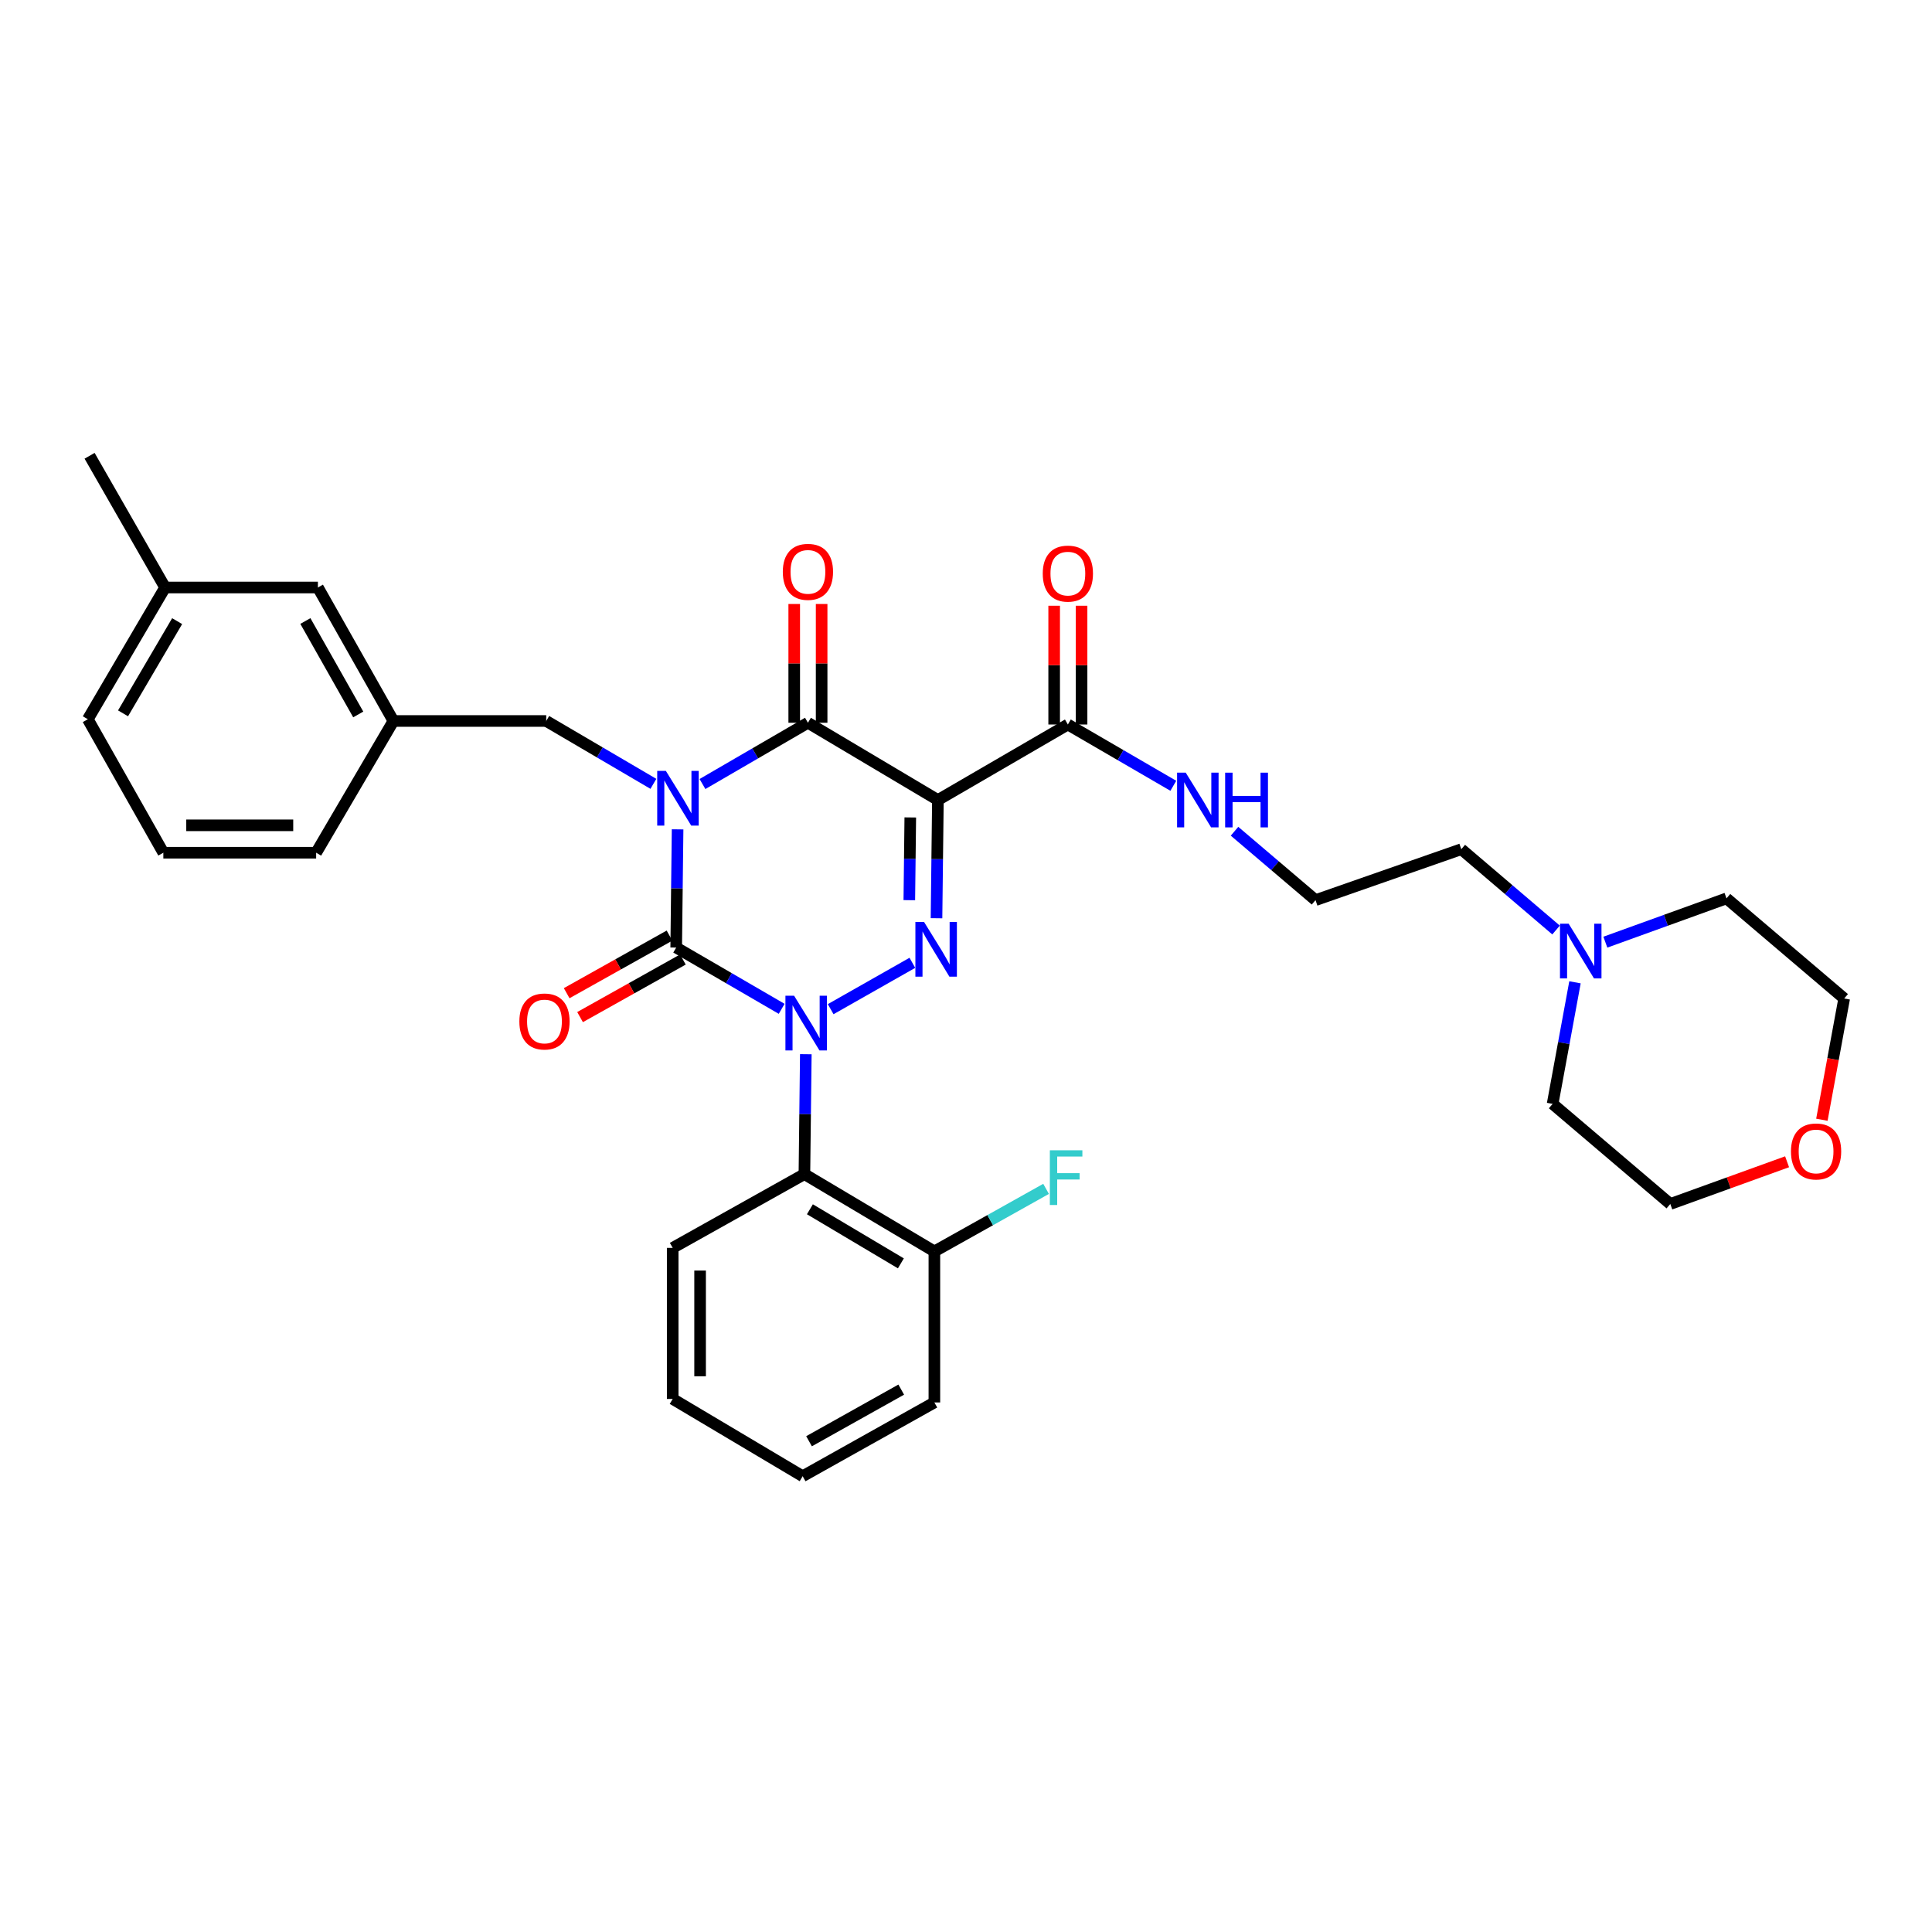<?xml version='1.0' encoding='iso-8859-1'?>
<svg version='1.1' baseProfile='full'
              xmlns='http://www.w3.org/2000/svg'
                      xmlns:rdkit='http://www.rdkit.org/xml'
                      xmlns:xlink='http://www.w3.org/1999/xlink'
                  xml:space='preserve'
width='1000px' height='1000px' viewBox='0 0 1000 1000'>
<!-- END OF HEADER -->
<rect style='opacity:1.0;fill:#FFFFFF;stroke:none' width='1000' height='1000' x='0' y='0'> </rect>
<path class='bond-0' d='M 350.722,429.271 L 350.36,459.864' style='fill:none;fill-rule:evenodd;stroke:#0000FF;stroke-width:6px;stroke-linecap:butt;stroke-linejoin:miter;stroke-opacity:1' />
<path class='bond-0' d='M 350.36,459.864 L 349.998,490.457' style='fill:none;fill-rule:evenodd;stroke:#000000;stroke-width:6px;stroke-linecap:butt;stroke-linejoin:miter;stroke-opacity:1' />
<path class='bond-1' d='M 363.597,405.809 L 390.89,389.952' style='fill:none;fill-rule:evenodd;stroke:#0000FF;stroke-width:6px;stroke-linecap:butt;stroke-linejoin:miter;stroke-opacity:1' />
<path class='bond-1' d='M 390.89,389.952 L 418.183,374.095' style='fill:none;fill-rule:evenodd;stroke:#000000;stroke-width:6px;stroke-linecap:butt;stroke-linejoin:miter;stroke-opacity:1' />
<path class='bond-2' d='M 338.196,405.719 L 310.461,389.45' style='fill:none;fill-rule:evenodd;stroke:#0000FF;stroke-width:6px;stroke-linecap:butt;stroke-linejoin:miter;stroke-opacity:1' />
<path class='bond-2' d='M 310.461,389.45 L 282.727,373.181' style='fill:none;fill-rule:evenodd;stroke:#000000;stroke-width:6px;stroke-linecap:butt;stroke-linejoin:miter;stroke-opacity:1' />
<path class='bond-3' d='M 349.998,490.457 L 377.295,506.315' style='fill:none;fill-rule:evenodd;stroke:#000000;stroke-width:6px;stroke-linecap:butt;stroke-linejoin:miter;stroke-opacity:1' />
<path class='bond-3' d='M 377.295,506.315 L 404.591,522.173' style='fill:none;fill-rule:evenodd;stroke:#0000FF;stroke-width:6px;stroke-linecap:butt;stroke-linejoin:miter;stroke-opacity:1' />
<path class='bond-4' d='M 346.533,484.27 L 319.921,499.172' style='fill:none;fill-rule:evenodd;stroke:#000000;stroke-width:6px;stroke-linecap:butt;stroke-linejoin:miter;stroke-opacity:1' />
<path class='bond-4' d='M 319.921,499.172 L 293.309,514.074' style='fill:none;fill-rule:evenodd;stroke:#FF0000;stroke-width:6px;stroke-linecap:butt;stroke-linejoin:miter;stroke-opacity:1' />
<path class='bond-4' d='M 353.463,496.645 L 326.851,511.547' style='fill:none;fill-rule:evenodd;stroke:#000000;stroke-width:6px;stroke-linecap:butt;stroke-linejoin:miter;stroke-opacity:1' />
<path class='bond-4' d='M 326.851,511.547 L 300.239,526.45' style='fill:none;fill-rule:evenodd;stroke:#FF0000;stroke-width:6px;stroke-linecap:butt;stroke-linejoin:miter;stroke-opacity:1' />
<path class='bond-5' d='M 417.088,545.657 L 416.725,576.691' style='fill:none;fill-rule:evenodd;stroke:#0000FF;stroke-width:6px;stroke-linecap:butt;stroke-linejoin:miter;stroke-opacity:1' />
<path class='bond-5' d='M 416.725,576.691 L 416.363,607.726' style='fill:none;fill-rule:evenodd;stroke:#000000;stroke-width:6px;stroke-linecap:butt;stroke-linejoin:miter;stroke-opacity:1' />
<path class='bond-6' d='M 429.95,522.349 L 472.238,498.35' style='fill:none;fill-rule:evenodd;stroke:#0000FF;stroke-width:6px;stroke-linecap:butt;stroke-linejoin:miter;stroke-opacity:1' />
<path class='bond-7' d='M 484.736,475.272 L 485.095,444.682' style='fill:none;fill-rule:evenodd;stroke:#0000FF;stroke-width:6px;stroke-linecap:butt;stroke-linejoin:miter;stroke-opacity:1' />
<path class='bond-7' d='M 485.095,444.682 L 485.454,414.093' style='fill:none;fill-rule:evenodd;stroke:#000000;stroke-width:6px;stroke-linecap:butt;stroke-linejoin:miter;stroke-opacity:1' />
<path class='bond-7' d='M 470.661,465.929 L 470.912,444.516' style='fill:none;fill-rule:evenodd;stroke:#0000FF;stroke-width:6px;stroke-linecap:butt;stroke-linejoin:miter;stroke-opacity:1' />
<path class='bond-7' d='M 470.912,444.516 L 471.163,423.104' style='fill:none;fill-rule:evenodd;stroke:#000000;stroke-width:6px;stroke-linecap:butt;stroke-linejoin:miter;stroke-opacity:1' />
<path class='bond-8' d='M 485.454,414.093 L 552.725,375.001' style='fill:none;fill-rule:evenodd;stroke:#000000;stroke-width:6px;stroke-linecap:butt;stroke-linejoin:miter;stroke-opacity:1' />
<path class='bond-9' d='M 485.454,414.093 L 418.183,374.095' style='fill:none;fill-rule:evenodd;stroke:#000000;stroke-width:6px;stroke-linecap:butt;stroke-linejoin:miter;stroke-opacity:1' />
<path class='bond-10' d='M 425.275,374.095 L 425.275,343.36' style='fill:none;fill-rule:evenodd;stroke:#000000;stroke-width:6px;stroke-linecap:butt;stroke-linejoin:miter;stroke-opacity:1' />
<path class='bond-10' d='M 425.275,343.36 L 425.275,312.625' style='fill:none;fill-rule:evenodd;stroke:#FF0000;stroke-width:6px;stroke-linecap:butt;stroke-linejoin:miter;stroke-opacity:1' />
<path class='bond-10' d='M 411.091,374.095 L 411.091,343.36' style='fill:none;fill-rule:evenodd;stroke:#000000;stroke-width:6px;stroke-linecap:butt;stroke-linejoin:miter;stroke-opacity:1' />
<path class='bond-10' d='M 411.091,343.36 L 411.091,312.625' style='fill:none;fill-rule:evenodd;stroke:#FF0000;stroke-width:6px;stroke-linecap:butt;stroke-linejoin:miter;stroke-opacity:1' />
<path class='bond-11' d='M 805.412,481.377 L 780.889,460.461' style='fill:none;fill-rule:evenodd;stroke:#0000FF;stroke-width:6px;stroke-linecap:butt;stroke-linejoin:miter;stroke-opacity:1' />
<path class='bond-11' d='M 780.889,460.461 L 756.365,439.545' style='fill:none;fill-rule:evenodd;stroke:#000000;stroke-width:6px;stroke-linecap:butt;stroke-linejoin:miter;stroke-opacity:1' />
<path class='bond-12' d='M 815.209,508.44 L 809.423,539.9' style='fill:none;fill-rule:evenodd;stroke:#0000FF;stroke-width:6px;stroke-linecap:butt;stroke-linejoin:miter;stroke-opacity:1' />
<path class='bond-12' d='M 809.423,539.9 L 803.637,571.361' style='fill:none;fill-rule:evenodd;stroke:#000000;stroke-width:6px;stroke-linecap:butt;stroke-linejoin:miter;stroke-opacity:1' />
<path class='bond-13' d='M 830.929,487.663 L 862.281,476.33' style='fill:none;fill-rule:evenodd;stroke:#0000FF;stroke-width:6px;stroke-linecap:butt;stroke-linejoin:miter;stroke-opacity:1' />
<path class='bond-13' d='M 862.281,476.33 L 893.634,464.997' style='fill:none;fill-rule:evenodd;stroke:#000000;stroke-width:6px;stroke-linecap:butt;stroke-linejoin:miter;stroke-opacity:1' />
<path class='bond-14' d='M 559.816,375.001 L 559.816,344.266' style='fill:none;fill-rule:evenodd;stroke:#000000;stroke-width:6px;stroke-linecap:butt;stroke-linejoin:miter;stroke-opacity:1' />
<path class='bond-14' d='M 559.816,344.266 L 559.816,313.531' style='fill:none;fill-rule:evenodd;stroke:#FF0000;stroke-width:6px;stroke-linecap:butt;stroke-linejoin:miter;stroke-opacity:1' />
<path class='bond-14' d='M 545.633,375.001 L 545.633,344.266' style='fill:none;fill-rule:evenodd;stroke:#000000;stroke-width:6px;stroke-linecap:butt;stroke-linejoin:miter;stroke-opacity:1' />
<path class='bond-14' d='M 545.633,344.266 L 545.633,313.531' style='fill:none;fill-rule:evenodd;stroke:#FF0000;stroke-width:6px;stroke-linecap:butt;stroke-linejoin:miter;stroke-opacity:1' />
<path class='bond-15' d='M 552.725,375.001 L 580.017,390.861' style='fill:none;fill-rule:evenodd;stroke:#000000;stroke-width:6px;stroke-linecap:butt;stroke-linejoin:miter;stroke-opacity:1' />
<path class='bond-15' d='M 580.017,390.861 L 607.31,406.722' style='fill:none;fill-rule:evenodd;stroke:#0000FF;stroke-width:6px;stroke-linecap:butt;stroke-linejoin:miter;stroke-opacity:1' />
<path class='bond-16' d='M 638.99,430.252 L 659.949,448.082' style='fill:none;fill-rule:evenodd;stroke:#0000FF;stroke-width:6px;stroke-linecap:butt;stroke-linejoin:miter;stroke-opacity:1' />
<path class='bond-16' d='M 659.949,448.082 L 680.907,465.911' style='fill:none;fill-rule:evenodd;stroke:#000000;stroke-width:6px;stroke-linecap:butt;stroke-linejoin:miter;stroke-opacity:1' />
<path class='bond-17' d='M 943.003,579.576 L 948.774,548.196' style='fill:none;fill-rule:evenodd;stroke:#FF0000;stroke-width:6px;stroke-linecap:butt;stroke-linejoin:miter;stroke-opacity:1' />
<path class='bond-17' d='M 948.774,548.196 L 954.545,516.816' style='fill:none;fill-rule:evenodd;stroke:#000000;stroke-width:6px;stroke-linecap:butt;stroke-linejoin:miter;stroke-opacity:1' />
<path class='bond-18' d='M 924.993,601.33 L 894.767,612.254' style='fill:none;fill-rule:evenodd;stroke:#FF0000;stroke-width:6px;stroke-linecap:butt;stroke-linejoin:miter;stroke-opacity:1' />
<path class='bond-18' d='M 894.767,612.254 L 864.541,623.179' style='fill:none;fill-rule:evenodd;stroke:#000000;stroke-width:6px;stroke-linecap:butt;stroke-linejoin:miter;stroke-opacity:1' />
<path class='bond-19' d='M 756.365,439.545 L 680.907,465.911' style='fill:none;fill-rule:evenodd;stroke:#000000;stroke-width:6px;stroke-linecap:butt;stroke-linejoin:miter;stroke-opacity:1' />
<path class='bond-20' d='M 164.544,304.089 L 203.636,373.181' style='fill:none;fill-rule:evenodd;stroke:#000000;stroke-width:6px;stroke-linecap:butt;stroke-linejoin:miter;stroke-opacity:1' />
<path class='bond-20' d='M 158.063,321.438 L 185.427,369.802' style='fill:none;fill-rule:evenodd;stroke:#000000;stroke-width:6px;stroke-linecap:butt;stroke-linejoin:miter;stroke-opacity:1' />
<path class='bond-21' d='M 164.544,304.089 L 85.453,304.089' style='fill:none;fill-rule:evenodd;stroke:#000000;stroke-width:6px;stroke-linecap:butt;stroke-linejoin:miter;stroke-opacity:1' />
<path class='bond-22' d='M 282.727,373.181 L 203.636,373.181' style='fill:none;fill-rule:evenodd;stroke:#000000;stroke-width:6px;stroke-linecap:butt;stroke-linejoin:miter;stroke-opacity:1' />
<path class='bond-23' d='M 203.636,373.181 L 163.638,441.365' style='fill:none;fill-rule:evenodd;stroke:#000000;stroke-width:6px;stroke-linecap:butt;stroke-linejoin:miter;stroke-opacity:1' />
<path class='bond-24' d='M 416.363,607.726 L 483.633,647.725' style='fill:none;fill-rule:evenodd;stroke:#000000;stroke-width:6px;stroke-linecap:butt;stroke-linejoin:miter;stroke-opacity:1' />
<path class='bond-24' d='M 419.204,625.918 L 466.294,653.917' style='fill:none;fill-rule:evenodd;stroke:#000000;stroke-width:6px;stroke-linecap:butt;stroke-linejoin:miter;stroke-opacity:1' />
<path class='bond-25' d='M 416.363,607.726 L 348.185,645.905' style='fill:none;fill-rule:evenodd;stroke:#000000;stroke-width:6px;stroke-linecap:butt;stroke-linejoin:miter;stroke-opacity:1' />
<path class='bond-26' d='M 483.633,647.725 L 512.539,631.54' style='fill:none;fill-rule:evenodd;stroke:#000000;stroke-width:6px;stroke-linecap:butt;stroke-linejoin:miter;stroke-opacity:1' />
<path class='bond-26' d='M 512.539,631.54 L 541.445,615.355' style='fill:none;fill-rule:evenodd;stroke:#33CCCC;stroke-width:6px;stroke-linecap:butt;stroke-linejoin:miter;stroke-opacity:1' />
<path class='bond-27' d='M 483.633,647.725 L 483.633,725.91' style='fill:none;fill-rule:evenodd;stroke:#000000;stroke-width:6px;stroke-linecap:butt;stroke-linejoin:miter;stroke-opacity:1' />
<path class='bond-28' d='M 348.185,645.905 L 348.185,724.089' style='fill:none;fill-rule:evenodd;stroke:#000000;stroke-width:6px;stroke-linecap:butt;stroke-linejoin:miter;stroke-opacity:1' />
<path class='bond-28' d='M 362.369,657.632 L 362.369,712.362' style='fill:none;fill-rule:evenodd;stroke:#000000;stroke-width:6px;stroke-linecap:butt;stroke-linejoin:miter;stroke-opacity:1' />
<path class='bond-29' d='M 483.633,725.91 L 415.456,764.088' style='fill:none;fill-rule:evenodd;stroke:#000000;stroke-width:6px;stroke-linecap:butt;stroke-linejoin:miter;stroke-opacity:1' />
<path class='bond-29' d='M 466.477,719.261 L 418.753,745.985' style='fill:none;fill-rule:evenodd;stroke:#000000;stroke-width:6px;stroke-linecap:butt;stroke-linejoin:miter;stroke-opacity:1' />
<path class='bond-30' d='M 348.185,724.089 L 415.456,764.088' style='fill:none;fill-rule:evenodd;stroke:#000000;stroke-width:6px;stroke-linecap:butt;stroke-linejoin:miter;stroke-opacity:1' />
<path class='bond-31' d='M 85.453,304.089 L 45.455,372.274' style='fill:none;fill-rule:evenodd;stroke:#000000;stroke-width:6px;stroke-linecap:butt;stroke-linejoin:miter;stroke-opacity:1' />
<path class='bond-31' d='M 91.688,321.494 L 63.688,369.223' style='fill:none;fill-rule:evenodd;stroke:#000000;stroke-width:6px;stroke-linecap:butt;stroke-linejoin:miter;stroke-opacity:1' />
<path class='bond-32' d='M 85.453,304.089 L 46.369,235.912' style='fill:none;fill-rule:evenodd;stroke:#000000;stroke-width:6px;stroke-linecap:butt;stroke-linejoin:miter;stroke-opacity:1' />
<path class='bond-33' d='M 84.547,441.365 L 45.455,372.274' style='fill:none;fill-rule:evenodd;stroke:#000000;stroke-width:6px;stroke-linecap:butt;stroke-linejoin:miter;stroke-opacity:1' />
<path class='bond-34' d='M 84.547,441.365 L 163.638,441.365' style='fill:none;fill-rule:evenodd;stroke:#000000;stroke-width:6px;stroke-linecap:butt;stroke-linejoin:miter;stroke-opacity:1' />
<path class='bond-34' d='M 96.41,427.182 L 151.774,427.182' style='fill:none;fill-rule:evenodd;stroke:#000000;stroke-width:6px;stroke-linecap:butt;stroke-linejoin:miter;stroke-opacity:1' />
<path class='bond-35' d='M 803.637,571.361 L 864.541,623.179' style='fill:none;fill-rule:evenodd;stroke:#000000;stroke-width:6px;stroke-linecap:butt;stroke-linejoin:miter;stroke-opacity:1' />
<path class='bond-36' d='M 893.634,464.997 L 954.545,516.816' style='fill:none;fill-rule:evenodd;stroke:#000000;stroke-width:6px;stroke-linecap:butt;stroke-linejoin:miter;stroke-opacity:1' />
<path  class='atom-0' d='M 344.652 399.019
L 353.932 414.019
Q 354.852 415.499, 356.332 418.179
Q 357.812 420.859, 357.892 421.019
L 357.892 399.019
L 361.652 399.019
L 361.652 427.339
L 357.772 427.339
L 347.812 410.939
Q 346.652 409.019, 345.412 406.819
Q 344.212 404.619, 343.852 403.939
L 343.852 427.339
L 340.172 427.339
L 340.172 399.019
L 344.652 399.019
' fill='#0000FF'/>
<path  class='atom-2' d='M 411.017 515.382
L 420.297 530.382
Q 421.217 531.862, 422.697 534.542
Q 424.177 537.222, 424.257 537.382
L 424.257 515.382
L 428.017 515.382
L 428.017 543.702
L 424.137 543.702
L 414.177 527.302
Q 413.017 525.382, 411.777 523.182
Q 410.577 520.982, 410.217 520.302
L 410.217 543.702
L 406.537 543.702
L 406.537 515.382
L 411.017 515.382
' fill='#0000FF'/>
<path  class='atom-3' d='M 478.287 477.204
L 487.567 492.204
Q 488.487 493.684, 489.967 496.364
Q 491.447 499.044, 491.527 499.204
L 491.527 477.204
L 495.287 477.204
L 495.287 505.524
L 491.407 505.524
L 481.447 489.124
Q 480.287 487.204, 479.047 485.004
Q 477.847 482.804, 477.487 482.124
L 477.487 505.524
L 473.807 505.524
L 473.807 477.204
L 478.287 477.204
' fill='#0000FF'/>
<path  class='atom-6' d='M 811.923 478.11
L 821.203 493.11
Q 822.123 494.59, 823.603 497.27
Q 825.083 499.95, 825.163 500.11
L 825.163 478.11
L 828.923 478.11
L 828.923 506.43
L 825.043 506.43
L 815.083 490.03
Q 813.923 488.11, 812.683 485.91
Q 811.483 483.71, 811.123 483.03
L 811.123 506.43
L 807.443 506.43
L 807.443 478.11
L 811.923 478.11
' fill='#0000FF'/>
<path  class='atom-7' d='M 405.183 295.99
Q 405.183 289.19, 408.543 285.39
Q 411.903 281.59, 418.183 281.59
Q 424.463 281.59, 427.823 285.39
Q 431.183 289.19, 431.183 295.99
Q 431.183 302.87, 427.783 306.79
Q 424.383 310.67, 418.183 310.67
Q 411.943 310.67, 408.543 306.79
Q 405.183 302.91, 405.183 295.99
M 418.183 307.47
Q 422.503 307.47, 424.823 304.59
Q 427.183 301.67, 427.183 295.99
Q 427.183 290.43, 424.823 287.63
Q 422.503 284.79, 418.183 284.79
Q 413.863 284.79, 411.503 287.59
Q 409.183 290.39, 409.183 295.99
Q 409.183 301.71, 411.503 304.59
Q 413.863 307.47, 418.183 307.47
' fill='#FF0000'/>
<path  class='atom-8' d='M 268.821 528.716
Q 268.821 521.916, 272.181 518.116
Q 275.541 514.316, 281.821 514.316
Q 288.101 514.316, 291.461 518.116
Q 294.821 521.916, 294.821 528.716
Q 294.821 535.596, 291.421 539.516
Q 288.021 543.396, 281.821 543.396
Q 275.581 543.396, 272.181 539.516
Q 268.821 535.636, 268.821 528.716
M 281.821 540.196
Q 286.141 540.196, 288.461 537.316
Q 290.821 534.396, 290.821 528.716
Q 290.821 523.156, 288.461 520.356
Q 286.141 517.516, 281.821 517.516
Q 277.501 517.516, 275.141 520.316
Q 272.821 523.116, 272.821 528.716
Q 272.821 534.436, 275.141 537.316
Q 277.501 540.196, 281.821 540.196
' fill='#FF0000'/>
<path  class='atom-10' d='M 539.725 296.896
Q 539.725 290.096, 543.085 286.296
Q 546.445 282.496, 552.725 282.496
Q 559.005 282.496, 562.365 286.296
Q 565.725 290.096, 565.725 296.896
Q 565.725 303.776, 562.325 307.696
Q 558.925 311.576, 552.725 311.576
Q 546.485 311.576, 543.085 307.696
Q 539.725 303.816, 539.725 296.896
M 552.725 308.376
Q 557.045 308.376, 559.365 305.496
Q 561.725 302.576, 561.725 296.896
Q 561.725 291.336, 559.365 288.536
Q 557.045 285.696, 552.725 285.696
Q 548.405 285.696, 546.045 288.496
Q 543.725 291.296, 543.725 296.896
Q 543.725 302.616, 546.045 305.496
Q 548.405 308.376, 552.725 308.376
' fill='#FF0000'/>
<path  class='atom-11' d='M 613.735 399.933
L 623.015 414.933
Q 623.935 416.413, 625.415 419.093
Q 626.895 421.773, 626.975 421.933
L 626.975 399.933
L 630.735 399.933
L 630.735 428.253
L 626.855 428.253
L 616.895 411.853
Q 615.735 409.933, 614.495 407.733
Q 613.295 405.533, 612.935 404.853
L 612.935 428.253
L 609.255 428.253
L 609.255 399.933
L 613.735 399.933
' fill='#0000FF'/>
<path  class='atom-11' d='M 634.135 399.933
L 637.975 399.933
L 637.975 411.973
L 652.455 411.973
L 652.455 399.933
L 656.295 399.933
L 656.295 428.253
L 652.455 428.253
L 652.455 415.173
L 637.975 415.173
L 637.975 428.253
L 634.135 428.253
L 634.135 399.933
' fill='#0000FF'/>
<path  class='atom-12' d='M 926.999 595.987
Q 926.999 589.187, 930.359 585.387
Q 933.719 581.587, 939.999 581.587
Q 946.279 581.587, 949.639 585.387
Q 952.999 589.187, 952.999 595.987
Q 952.999 602.867, 949.599 606.787
Q 946.199 610.667, 939.999 610.667
Q 933.759 610.667, 930.359 606.787
Q 926.999 602.907, 926.999 595.987
M 939.999 607.467
Q 944.319 607.467, 946.639 604.587
Q 948.999 601.667, 948.999 595.987
Q 948.999 590.427, 946.639 587.627
Q 944.319 584.787, 939.999 584.787
Q 935.679 584.787, 933.319 587.587
Q 930.999 590.387, 930.999 595.987
Q 930.999 601.707, 933.319 604.587
Q 935.679 607.467, 939.999 607.467
' fill='#FF0000'/>
<path  class='atom-19' d='M 543.398 595.387
L 560.238 595.387
L 560.238 598.627
L 547.198 598.627
L 547.198 607.227
L 558.798 607.227
L 558.798 610.507
L 547.198 610.507
L 547.198 623.707
L 543.398 623.707
L 543.398 595.387
' fill='#33CCCC'/>
</svg>
